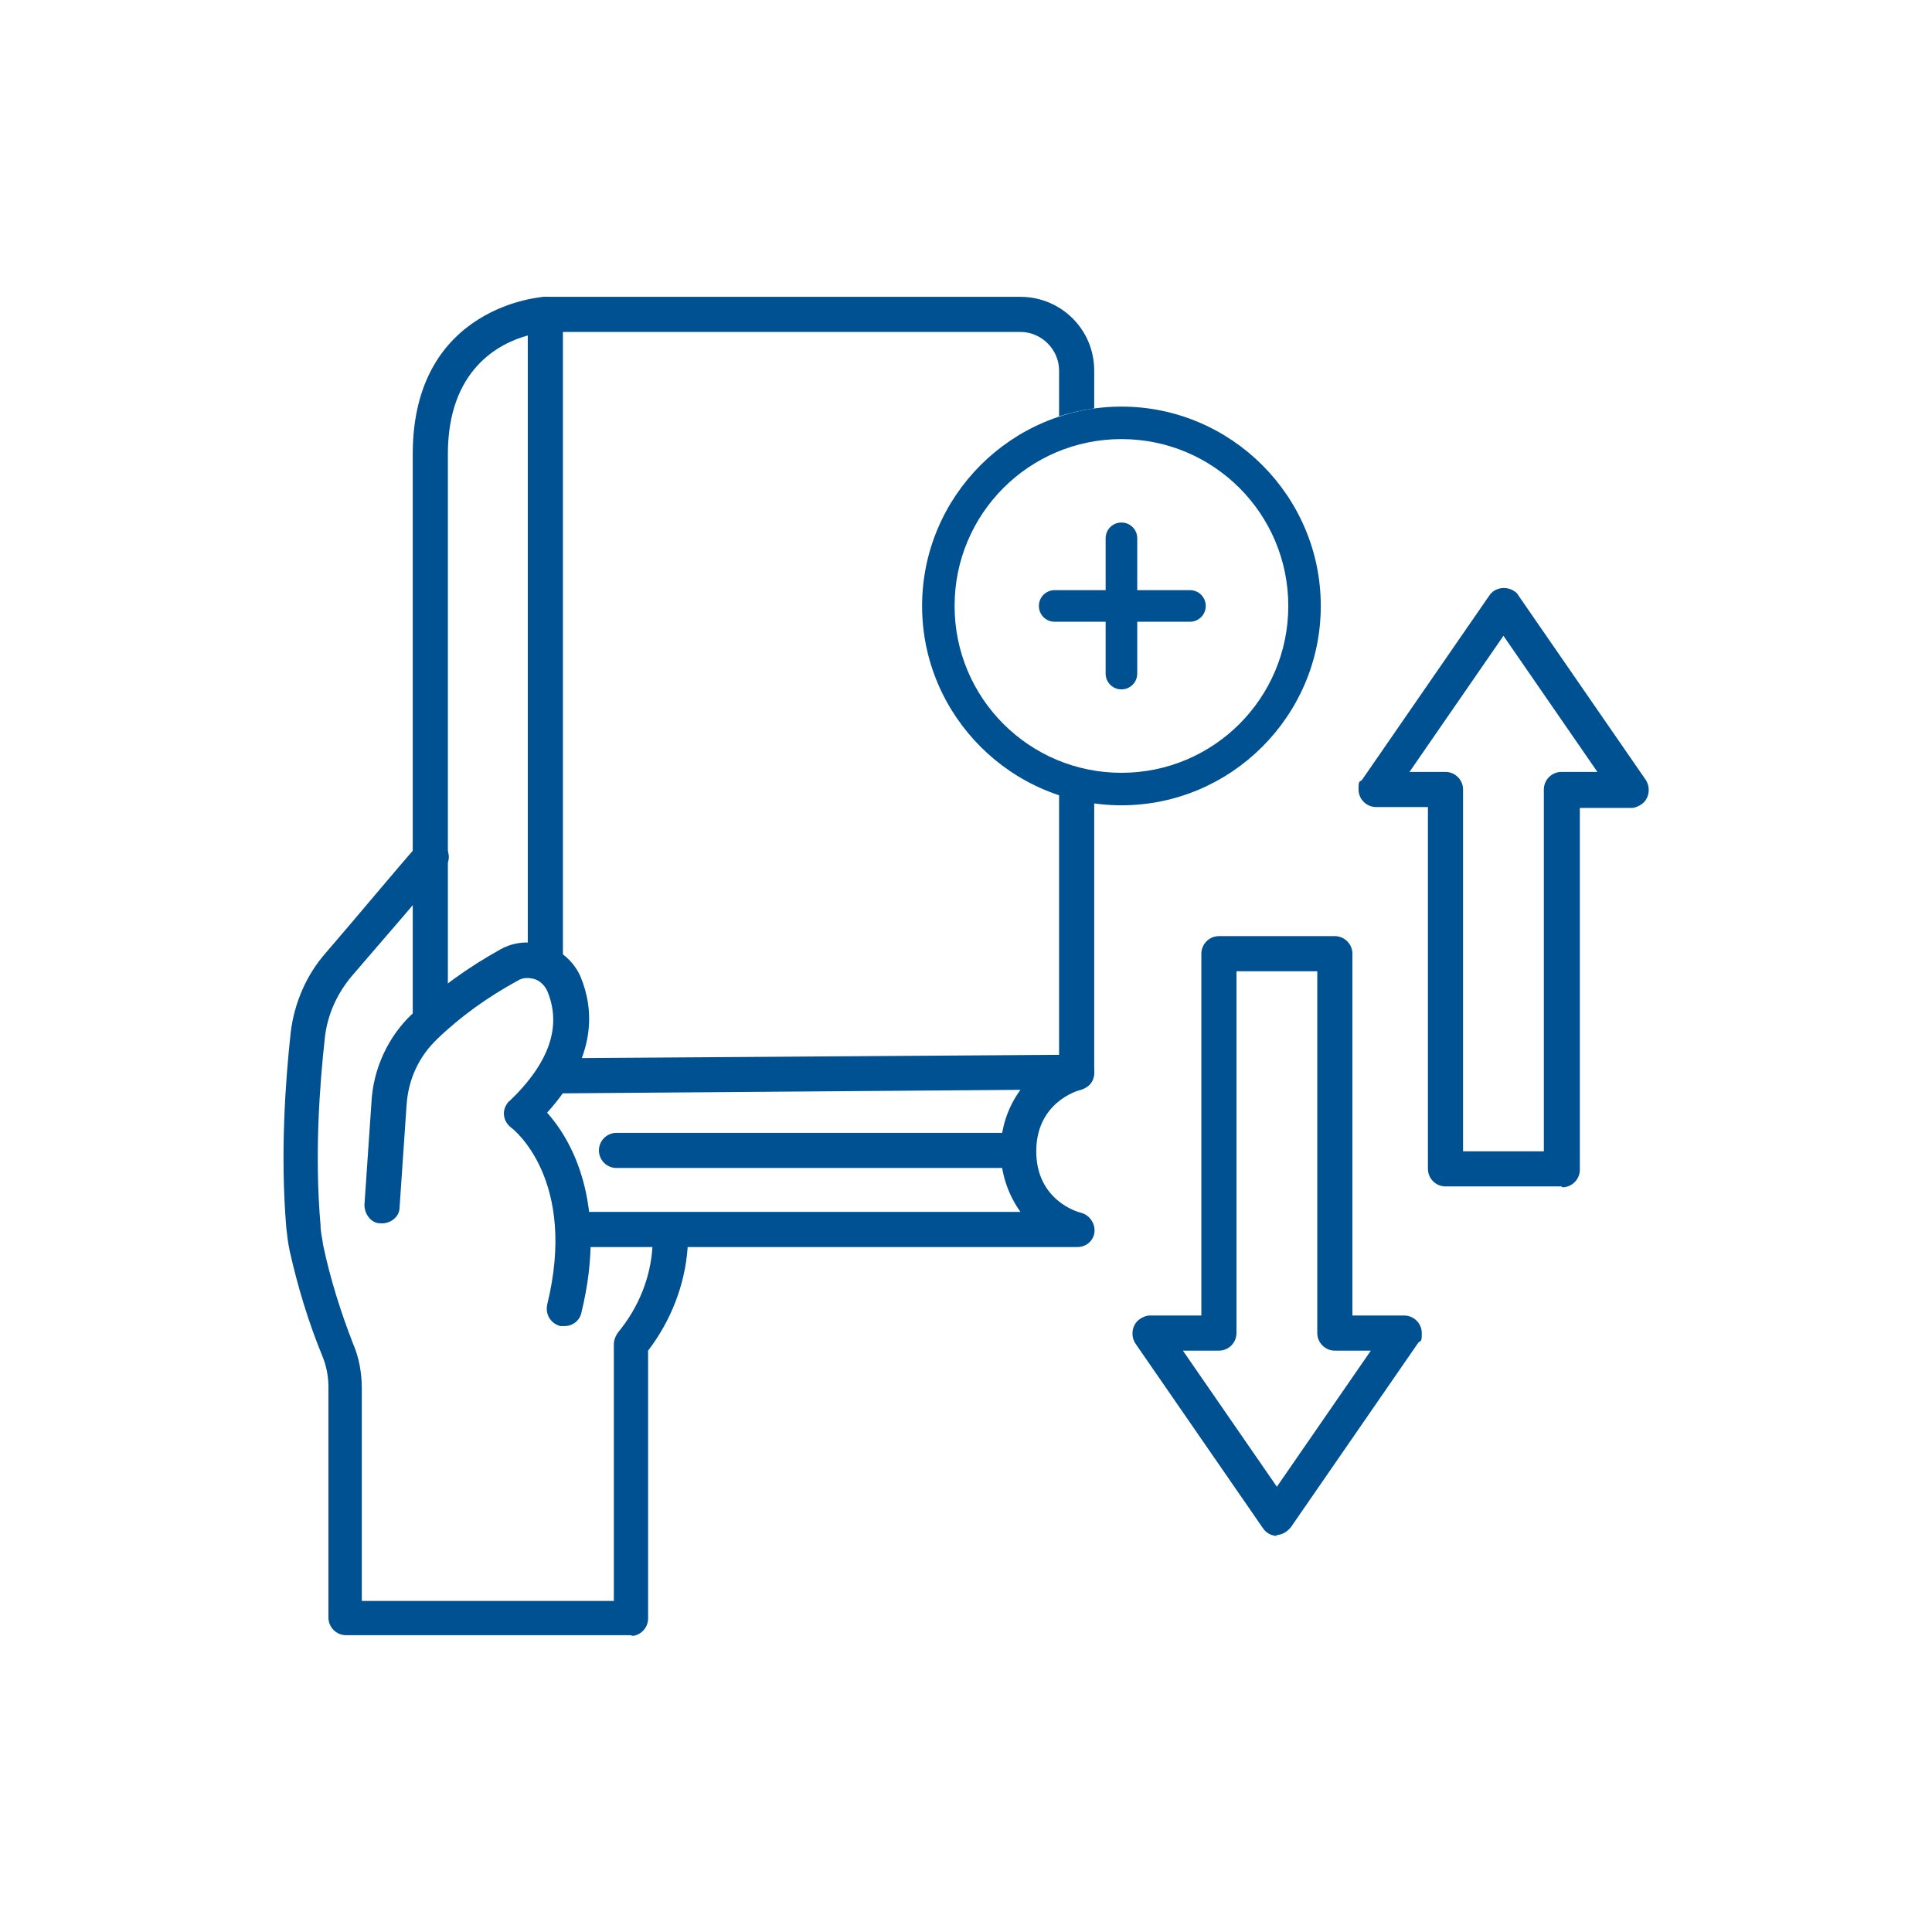 <?xml version="1.0" encoding="UTF-8"?>
<svg id="Layer_1" xmlns="http://www.w3.org/2000/svg" xmlns:i="http://ns.adobe.com/AdobeIllustrator/10.0/" version="1.1" viewBox="0 0 220 220">
  <!-- Generator: Adobe Illustrator 29.6.1, SVG Export Plug-In . SVG Version: 2.1.1 Build 9)  -->
  <defs>
    <style>
      .st0 {
        fill: none;
      }

      .st1 {
        fill: #005192;
      }
    </style>
  </defs>
  <rect class="st0" width="220" height="220"/>
  <g>
    <path class="st1" d="M70.2,133h46c-.2-1.3-.2-2.7,0-4h-46c-1.1,0-2,.9-2,2s.9,2,2,2Z"/>
    <path class="st1" d="M72.1,186.2h-32.7c-1.1,0-2-.9-2-2v-26.2c0-1.2-.2-2.4-.7-3.6-1.6-3.9-2.8-7.9-3.7-11.9-.2-.9-.3-1.8-.4-2.7-.7-8.4-.1-16.7.5-22.2.4-3.4,1.8-6.6,4-9.1,3.8-4.4,8.1-9.6,10.5-12.3.7-.8,2-1,2.8-.2s1,2,.2,2.8c-2.3,2.8-6.7,7.9-10.5,12.3-1.7,2-2.8,4.4-3.1,7-.6,5.4-1.2,13.4-.5,21.4,0,.8.2,1.5.3,2.3.8,3.8,2,7.6,3.4,11.2.7,1.6,1,3.4,1,5.1v24.2h28.7v-29.2c0-.5.2-1,.5-1.4,2.3-2.8,3.7-6.2,3.9-9.8,0-1.1,1-1.9,2.1-1.9,1.1,0,1.9,1,1.9,2.1h0c-.3,4.2-1.9,8.3-4.5,11.7v30.5c0,1.1-.9,2-2,2h0Z"/>
    <path class="st1" d="M49,118.2c-1.1,0-2-.9-2-2V51.7c0-17,14.9-17.9,15-17.9,1.1,0,2,.8,2.1,1.9h0v73.6c0,1.1-.9,2-2,2s-2-.9-2-2V38.2c-3.3.9-9.1,3.9-9.1,13.5v64.5c0,1.1-.9,2-2,2h0Z"/>
    <path class="st1" d="M122.6,142h-57.1c-1.1,0-2-.9-2-2s.9-2,2-2h50.7c-3-4.2-3-9.8,0-13.9l-52.1.4c-1.1,0-2-.9-2-2s.9-2,2-2l58.5-.4c1.1,0,2,.9,2,2s-.6,1.7-1.5,2c-.5.1-5.1,1.5-5.1,7s4.6,6.9,5.1,7c1.1.3,1.7,1.4,1.5,2.4-.2.9-1,1.5-1.9,1.5h0Z"/>
    <path class="st1" d="M64.3,151c-.2,0-.3,0-.5,0-1.1-.3-1.7-1.3-1.5-2.4,3.5-14.2-3.8-20-4.1-20.2-.9-.7-1.1-1.9-.4-2.8,0,0,.1-.2.2-.2,4.6-4.4,6-8.6,4.3-12.6-.3-.6-.8-1.1-1.4-1.3-.7-.2-1.4-.2-2,.2-3.3,1.8-6.4,4-9.1,6.6-2.1,2-3.3,4.6-3.5,7.5l-.8,11.7c0,1.1-1.1,1.9-2.2,1.8-1,0-1.8-1-1.8-2.1l.8-11.7c.2-3.8,1.9-7.5,4.7-10.1,3-2.9,6.4-5.3,10-7.3,1.6-.9,3.5-1,5.3-.4,1.7.6,3.1,1.9,3.8,3.5,1.5,3.6,2,9.1-3.8,15.5,2.6,2.9,7,10.1,3.9,22.8-.2.9-1,1.5-1.9,1.5h0Z"/>
    <path class="st1" d="M145.5,174.9c-.7,0-1.3-.3-1.7-.9l-14.5-21c-.6-.9-.4-2.2.5-2.8.3-.2.7-.4,1.1-.4h5.9v-41.2c0-1.1.9-2,2-2h13.2c1.1,0,2,.9,2,2v41.2h5.9c1.1,0,2,.9,2,2s-.1.8-.4,1.1l-14.5,21c-.4.5-1,.9-1.7.9h0ZM134.7,153.8l10.7,15.5,10.7-15.5h-4.1c-1.1,0-2-.9-2-2v-41.2h-9.2v41.2c0,1.1-.9,2-2,2h-4.1,0Z"/>
    <path class="st1" d="M177.8,135.1h-13.2c-1.1,0-2-.9-2-2v-41.2h-5.9c-1.1,0-2-.9-2-2s.1-.8.4-1.1l14.5-21c.6-.9,1.9-1.1,2.8-.5.2.1.4.3.5.5l14.5,21c.6.9.4,2.2-.5,2.8-.3.2-.7.4-1.1.4h-5.9v41.2c0,1.1-.9,2-2,2h0ZM166.6,131.1h9.2v-41.2c0-1.1.9-2,2-2h4.1l-10.7-15.5-10.7,15.5h4.1c1.1,0,2,.9,2,2v41.2h0Z"/>
    <path class="st1" d="M127.7,91.7c-12.5,0-22.7-10.2-22.7-22.7s10.2-22.7,22.7-22.7,22.7,10.2,22.7,22.7-10.2,22.7-22.7,22.7ZM127.7,50c-10.5,0-19,8.5-19,19s8.5,19,19,19,19-8.5,19-19-8.5-19-19-19Z"/>
    <path class="st1" d="M135.5,70.8h-15.4c-1,0-1.8-.8-1.8-1.8s.8-1.8,1.8-1.8h15.4c1,0,1.8.8,1.8,1.8s-.8,1.8-1.8,1.8Z"/>
    <path class="st1" d="M127.7,78.5c-1,0-1.8-.8-1.8-1.8v-15.4c0-1,.8-1.8,1.8-1.8s1.8.8,1.8,1.8v15.4c0,1-.8,1.8-1.8,1.8Z"/>
    <g>
      <path class="st1" d="M120.6,42.2v5.2c1.3-.4,2.6-.7,4-.9v-4.3c0-4.7-3.8-8.4-8.4-8.4h-54c-1.1,0-2,.9-2,2s.9,2,2,2h54c2.4,0,4.4,2,4.4,4.4Z"/>
      <path class="st1" d="M120.6,90.5v31.6c0,1.1.9,2,2,2s2-.9,2-2v-30.7c-1.4-.2-2.7-.5-4-.9Z"/>
    </g>
  </g>
</svg>